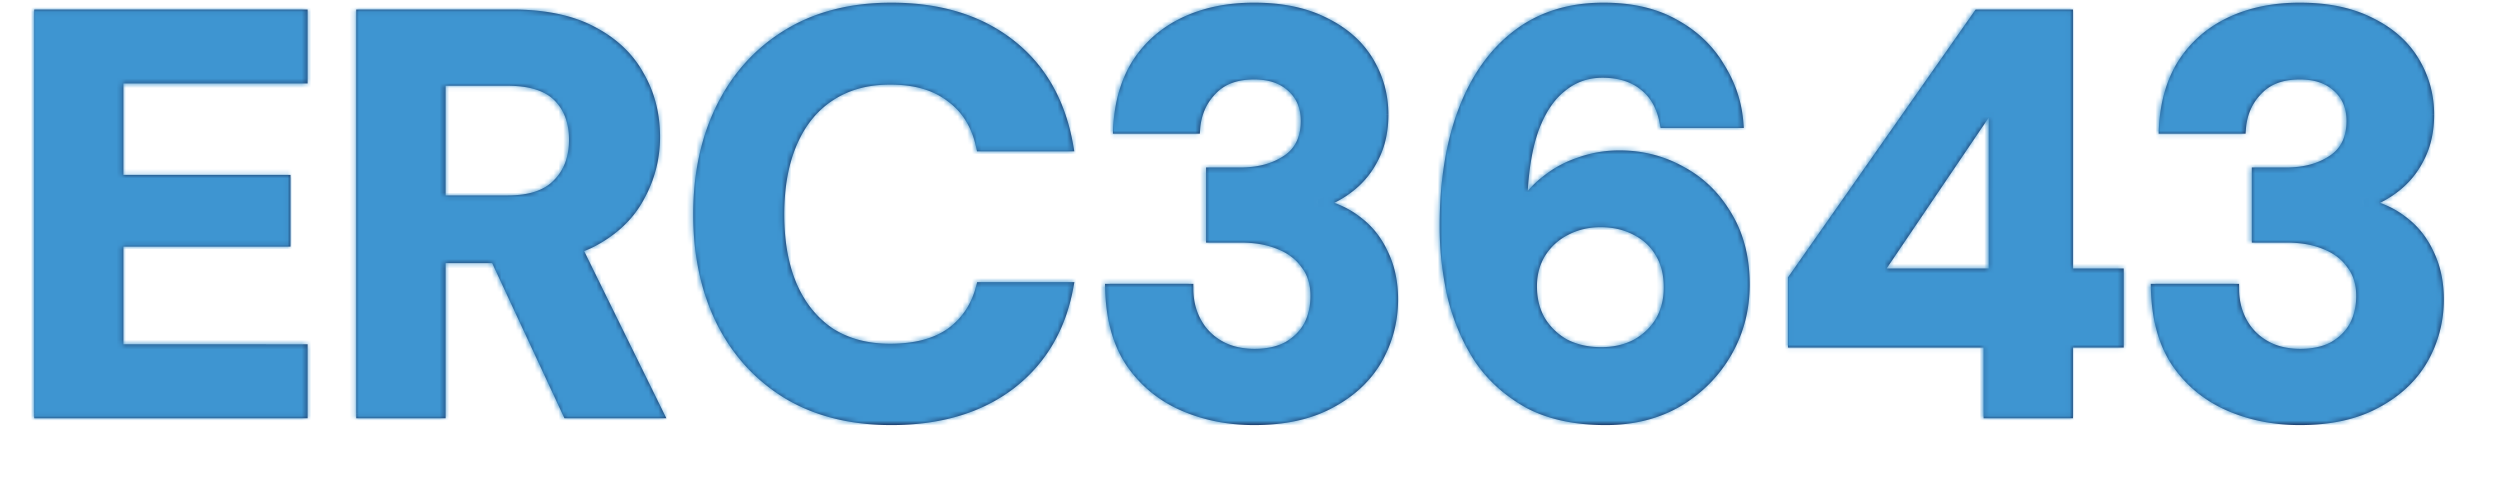 <?xml version="1.0" encoding="UTF-8"?>
<svg xmlns="http://www.w3.org/2000/svg" width="526" height="103" fill="none">
  <mask id="a" width="508" height="90" x="7" y="0" fill="#000" maskUnits="userSpaceOnUse">
    <path fill="#fff" d="M7 0h508v90H7z"></path>
    <path d="M8.16 87V3h55.56v13.56H24.96V37.8h35.16v13.08H24.96v22.56h38.76V87zm67.795 0V3h31.8q10.2 0 16.8 3.48 6.72 3.48 9.96 9.36 3.36 5.76 3.36 12.96 0 6.72-3.24 12.6-3.12 5.88-9.84 9.48-6.72 3.48-17.16 3.48h-14.88V87zm43.44 0-17.16-36.84h18.24L138.595 87zm-26.64-44.88h14.04q7.08 0 10.44-3.48 3.48-3.48 3.48-9.24 0-5.64-3.36-9t-10.68-3.36h-13.92zm94.775 46.32q-12.6 0-21.72-5.4-9.12-5.52-14.04-15.24-4.92-9.84-4.92-22.68t4.92-22.68 14.04-15.36 21.72-5.52q15.24 0 25.08 7.68t12.24 21.6h-18.48q-1.44-6.72-6.36-10.32-4.8-3.72-12.72-3.72-7.32 0-12.6 3.48-5.16 3.36-7.92 9.72t-2.76 15.12 2.76 15.12q2.76 6.24 7.92 9.72 5.28 3.36 12.6 3.36 7.92 0 12.72-3.36 4.8-3.48 6.36-9.6h18.48q-2.4 13.08-12.24 20.64-9.84 7.44-25.08 7.44m76.348 0q-8.16 0-15-3t-11.04-9.12q-4.08-6.12-4.32-15.6h16.56q0 3.84 1.68 6.96t4.8 4.92 7.44 1.8q4.08 0 6.96-1.56 2.88-1.68 4.32-4.32 1.44-2.76 1.44-6.24 0-3.96-2.04-6.6-1.92-2.76-5.52-4.2-3.48-1.44-8.16-1.44h-6.24v-13.8h6.24q5.76 0 9.72-2.64t3.96-8.16q0-4.44-3-7.08-2.88-2.64-7.8-2.64-5.76 0-8.88 3.36-3.12 3.24-3.48 8.04h-16.32q.36-8.04 3.96-13.8 3.72-5.76 10.08-8.76t14.64-3q8.76 0 14.88 3.12 6.12 3 9.24 8.16t3.12 11.28q0 5.04-1.92 8.88-1.8 3.72-4.92 6.24t-6.72 3.6q4.68.96 8.16 3.72 3.48 2.64 5.4 6.84 2.04 4.2 2.04 9.6 0 6.84-3.36 12.72-3.36 5.76-9.96 9.24-6.48 3.48-15.96 3.48m73.982 0q-9.6 0-16.2-3.48-6.48-3.6-10.44-9.36-3.84-5.88-5.64-13.08a66.3 66.3 0 0 1-1.68-14.88q0-14.16 3.96-24.48t11.4-15.96 18.12-5.64q8.88 0 15 3.48 6.12 3.36 9.48 9 3.48 5.52 3.96 11.88h-15.6q-.96-5.16-4.32-7.8-3.36-2.76-8.76-2.76-4.92 0-8.64 3.12-3.72 3-5.88 9.12-2.04 6-2.28 15.12v.84q1.8-3.24 4.92-5.64 3.12-2.52 7.08-3.84a25 25 0 0 1 8.4-1.44q7.08 0 13.08 3.36 6 3.24 9.6 9.36 3.72 6.12 3.72 14.52 0 7.8-3.72 14.28T353.1 84.6q-6.6 3.84-15.24 3.84m-.96-14.4q4.08 0 7.32-1.68 3.24-1.8 5.04-4.8 1.8-3.12 1.8-7.08 0-4.2-1.8-7.2-1.8-3.12-5.16-4.8-3.24-1.68-7.32-1.68t-7.44 1.8a12.96 12.96 0 0 0-5.16 4.8q-1.8 3-1.8 6.84 0 4.08 1.8 7.2 1.92 3.12 5.16 4.92 3.36 1.68 7.56 1.68M418.352 87V72.12h-41.16V58.68l39-55.68h18.96v54.48h10.68v14.64h-10.68V87zm-23.28-29.52h24.36v-36zm88.833 30.96q-8.16 0-15-3t-11.04-9.12q-4.08-6.12-4.32-15.6h16.56q0 3.84 1.68 6.96t4.8 4.92 7.44 1.8q4.08 0 6.96-1.56 2.88-1.68 4.32-4.32 1.44-2.76 1.44-6.24 0-3.96-2.04-6.6-1.92-2.76-5.52-4.2-3.48-1.44-8.16-1.44h-6.24v-13.8h6.24q5.76 0 9.72-2.64t3.96-8.16q0-4.44-3-7.08-2.88-2.64-7.8-2.64-5.76 0-8.88 3.36-3.12 3.24-3.48 8.04h-16.32q.36-8.04 3.96-13.8 3.72-5.76 10.08-8.76t14.64-3q8.76 0 14.88 3.12 6.12 3 9.24 8.16t3.12 11.28q0 5.04-1.92 8.88-1.8 3.72-4.92 6.24t-6.72 3.6q4.68.96 8.16 3.72 3.48 2.64 5.4 6.84 2.04 4.2 2.04 9.6 0 6.84-3.36 12.72-3.36 5.76-9.96 9.24-6.48 3.48-15.96 3.48"></path>
  </mask>
  <path fill="#1B3764" d="M8.16 87h-1v1h1zm0-84V2h-1v1zm55.56 0h1V2h-1zm0 13.56v1h1v-1zm-38.76 0v-1h-1v1zm0 21.24h-1v1h1zm35.16 0h1v-1h-1zm0 13.08v1h1v-1zm-35.16 0v-1h-1v1zm0 22.56h-1v1h1zm38.76 0h1v-1h-1zm0 13.56v1h1v-1zM8.16 87h1V3h-2v84zm0-84v1h55.56V2H8.16zm55.56 0h-1v13.56h2V3zm0 13.56v-1H24.96v2h38.76zm-38.76 0h-1V37.8h2V16.56zm0 21.24v1h35.16v-2H24.96zm35.16 0h-1v13.08h2V37.8zm0 13.08v-1H24.96v2h35.16zm-35.16 0h-1v22.56h2V50.88zm0 22.56v1h38.76v-2H24.96zm38.76 0h-1V87h2V73.44zm0 13.56v-1H8.16v2h55.56zm12.235 0h-1v1h1zm0-84V2h-1v1zm48.6 3.48-.466.885.006.003zm9.96 9.36-.876.483.006.01.007.01zm.12 25.56-.876-.483-.003.007-.004.007zm-9.84 9.48.46.888.013-.007zm-32.04 3.48v-1h-1v1zm0 32.64v1h1v-1zm26.64 0-.906.422.269.578h.637zm-17.16-36.84v-1h-1.569l.663 1.422zm18.24 0 .898-.441-.275-.559h-.623zM138.595 87v1h1.607l-.709-1.441zm-45.84-44.88h-1v1h1zm24.48-3.48-.707-.707-.006.006-.006.006zm-24.48-21.6v-1h-1v1zM75.955 87h1V3h-2v84zm0-84v1h31.8V2h-31.8zm31.8 0v1c6.695 0 12.121 1.143 16.334 3.365l.466-.885.467-.885C120.435 3.177 114.661 2 107.755 2zm16.8 3.48-.46.888c4.328 2.241 7.492 5.23 9.544 8.955l.876-.483.876-.483c-2.267-4.114-5.743-7.366-10.376-9.765zm9.96 9.36-.863.504c2.143 3.675 3.223 7.819 3.223 12.456h2c0-4.963-1.16-9.459-3.496-13.464zm3.36 12.96h-1c0 4.311-1.037 8.345-3.116 12.117l.876.483.876.483c2.242-4.068 3.364-8.434 3.364-13.083zm-3.24 12.6-.883-.469c-1.974 3.72-5.098 6.747-9.429 9.068l.472.881.473.881c4.628-2.48 8.065-5.772 10.251-9.892zm-9.84 9.48-.46-.888c-4.294 2.224-9.842 3.368-16.7 3.368v2c7.063 0 12.955-1.176 17.62-3.592zm-17.16 3.48v-1h-14.88v2h14.88zm-14.88 0h-1V87h2V54.36zm0 32.64v-1h-16.8v2h16.8zm26.64 0 .907-.422-17.16-36.84-.907.422-.906.422 17.16 36.84zm-17.16-36.84v1h18.24v-2h-18.24zm18.24 0-.897.441 18.12 36.84.897-.441.898-.441-18.12-36.84zM138.595 87v-1h-19.2v2h19.2zm-45.84-44.88v1h14.04v-2h-14.04zm14.04 0v1c4.865 0 8.659-1.195 11.16-3.785l-.72-.695-.719-.695c-1.979 2.05-5.146 3.175-9.721 3.175zm10.44-3.48.707.707c2.54-2.54 3.773-5.89 3.773-9.947h-2c0 3.624-1.086 6.432-3.187 8.533zm3.48-9.24h1c0-3.972-1.19-7.245-3.653-9.707l-.707.707-.707.707c2.018 2.018 3.067 4.745 3.067 8.293zm-3.36-9 .707-.707c-2.507-2.508-6.382-3.653-11.387-3.653v2c4.755 0 8.001 1.095 9.973 3.067zm-10.68-3.36v-1h-13.92v2h13.92zm-13.92 0h-1v25.08h2V17.04zm73.055 66-.518.855.009.005zM151.77 67.8l-.894.447.002.005zm0-45.36-.894-.447zm60.84-13.2-.615.788zm12.24 21.6v1h1.187l-.202-1.17zm-18.48 0-.978.21.17.79h.808zm-6.36-10.32-.613.79.011.009.011.008zm-25.32-.24.546.838.004-.003zM166.77 30l-.917-.398zm0 30.24-.917.398.002.007zm7.92 9.72-.559.83.011.006.011.008zm25.32 0 .573.82.007-.005.007-.005zm6.36-9.6v-1h-.777l-.192.753zm18.48 0 .984.18.216-1.18h-1.2zM212.61 81l.603.798.006-.005zm-25.08 7.44v-1c-8.255 0-15.312-1.768-21.211-5.26l-.509.86-.509.86c6.261 3.708 13.684 5.54 22.229 5.54zm-21.72-5.4.518-.856c-5.916-3.58-10.468-8.519-13.666-14.836l-.892.452-.892.452c3.362 6.643 8.17 11.864 14.414 15.644zM151.77 67.8l.894-.447c-3.199-6.4-4.814-13.802-4.814-22.233h-2c0 8.69 1.665 16.407 5.026 23.127zm-4.92-22.68h1c0-8.43 1.615-15.833 4.814-22.233l-.894-.447-.894-.447c-3.361 6.72-5.026 14.438-5.026 23.127zm4.92-22.68.894.447c3.199-6.397 7.751-11.372 13.664-14.951l-.518-.856-.518-.856c-6.247 3.781-11.055 9.046-14.416 15.769zm14.04-15.36.518.856c5.897-3.57 12.951-5.376 21.202-5.376v-2c-8.549 0-15.975 1.874-22.238 5.664zm21.72-5.52v1c9.988 0 18.117 2.514 24.465 7.468l.615-.788.615-.788C206.453 3.166 197.862.56 187.53.56zm25.08 7.68-.615.788c6.338 4.947 10.306 11.912 11.87 20.982l.985-.17.985-.17c-1.636-9.49-5.828-16.925-12.61-22.218zm12.24 21.6v-1h-18.48v2h18.48zm-18.48 0 .978-.21c-1.005-4.687-3.244-8.353-6.747-10.917l-.591.807-.591.807c3.057 2.236 5.058 5.45 5.973 9.722zm-6.36-10.32.613-.79c-3.423-2.653-7.899-3.93-13.333-3.93v2c5.126 0 9.13 1.203 12.107 3.51zm-12.72-3.72v-1c-5.044 0-9.442 1.201-13.15 3.645l.55.835.55.835c3.332-2.196 7.334-3.315 12.05-3.315zm-12.6 3.48-.546-.838c-3.624 2.36-6.383 5.763-8.291 10.16l.917.398.917.398c1.772-4.083 4.293-7.16 7.549-9.28zM166.77 30l-.917-.398c-1.907 4.394-2.843 9.576-2.843 15.518h2c0-5.738.904-10.636 2.677-14.722zm-2.76 15.12h-1c0 5.942.936 11.124 2.843 15.518l.917-.398.917-.398c-1.773-4.086-2.677-8.984-2.677-14.722zm2.76 15.12-.915.404c1.909 4.316 4.665 7.71 8.276 10.145l.559-.829.559-.83c-3.269-2.204-5.793-5.29-7.564-9.294zm7.92 9.72-.537.844c3.706 2.358 8.1 3.516 13.137 3.516v-2c-4.723 0-8.729-1.082-12.063-3.204zm12.6 3.36v1c5.414 0 9.875-1.148 13.293-3.54l-.573-.82-.573-.82c-2.982 2.088-7.001 3.18-12.147 3.18zm12.72-3.36.587.81c3.402-2.467 5.648-5.873 6.742-10.163l-.969-.247-.969-.247c-.986 3.87-2.98 6.864-5.978 9.037zm6.36-9.6v1h18.48v-2h-18.48zm18.48 0-.984-.18c-1.558 8.495-5.516 15.15-11.865 20.027l.609.793.609.793c6.771-5.202 10.973-12.308 12.615-21.253zM212.61 81l-.603-.798c-6.349 4.8-14.482 7.238-24.477 7.238v2c10.325 0 18.912-2.523 25.683-7.642zm36.268 4.44.402-.916zm-11.04-9.12-.832.555.008.01zm-4.32-15.6v-1h-1.026l.026 1.025zm16.56 0h1v-1h-1zm1.68 6.96.881-.474zm4.8 4.92-.5.866zm14.4.24.476.88.014-.008.014-.008zm4.32-4.32.878.479.004-.008.005-.008zm-.6-12.84-.821.571.015.02.015.02zm-5.52-4.2-.382.924.011.004zm-14.4-1.44h-1v1h1zm0-13.8v-1h-1v1zm15.96-2.64-.555-.832zm.96-15.24-.676.737.008.007.007.007zm-16.68.72.72.694.007-.007.006-.007zm-3.48 8.04v1h.928l.069-.925zm-16.32 0-.999-.045-.047 1.045h1.046zm3.96-13.8-.84-.543-.004.007-.004.006zm39.6-8.64-.454.89.007.004.007.004zm9.24 8.16.856-.517zm1.2 20.16-.894-.447-.006.011zm-4.92 6.24-.628-.778zm-6.72 3.6-.287-.958.086 1.938zm8.16 3.72-.621.783.008.007.009.007zm5.4 6.84-.909.416.005.01.005.01zm-1.32 22.32.864.504.004-.008zm-9.96 9.24-.466-.885-.007.004zm-15.96 3.48v-1c-5.315 0-10.176-.976-14.598-2.916l-.402.916-.402.916c4.698 2.06 9.837 3.084 15.402 3.084zm-15-3 .402-.916c-4.391-1.925-7.924-4.845-10.617-8.77l-.825.566-.824.566c2.906 4.235 6.733 7.395 11.462 9.47zm-11.04-9.12.832-.555c-2.589-3.883-3.996-8.885-4.152-15.07l-1 .025-1 .025c.164 6.455 1.637 11.853 4.488 16.13zm-4.32-15.6v1h16.56v-2h-16.56zm16.56 0h-1c0 2.711.595 5.196 1.8 7.434l.88-.474.881-.474c-1.035-1.922-1.561-4.077-1.561-6.486zm1.68 6.96-.88.474c1.209 2.246 2.942 4.021 5.18 5.312l.5-.866.5-.866c-1.922-1.109-3.389-2.614-4.419-4.528zm4.8 4.92-.5.866c2.26 1.304 4.92 1.934 7.94 1.934v-2c-2.739 0-5.04-.57-6.94-1.666zm7.44 1.8v1c2.846 0 5.338-.544 7.436-1.68l-.476-.88-.476-.88c-1.742.944-3.89 1.44-6.484 1.44zm6.96-1.56.504.864c2.06-1.202 3.637-2.768 4.694-4.705l-.878-.479-.878-.479c-.863 1.583-2.166 2.897-3.946 3.935zm4.32-4.32.887.463c1.043-2 1.553-4.241 1.553-6.703h-2c0 2.178-.449 4.096-1.326 5.777zm1.44-6.24h1c0-2.818-.729-5.245-2.249-7.211l-.791.611-.791.611c1.2 1.554 1.831 3.528 1.831 5.989zm-2.04-6.6.821-.571c-1.408-2.024-3.416-3.536-5.969-4.558l-.372.929-.371.928c2.247.9 3.918 2.187 5.07 3.843zm-5.52-4.2.382-.924c-2.466-1.02-5.321-1.516-8.542-1.516v2c3.02 0 5.605.465 7.778 1.364zm-8.16-1.44v-1h-6.24v2h6.24zm-6.24 0h1v-13.8h-2v13.8zm0-13.8v1h6.24v-2h-6.24zm6.24 0v1c3.996 0 7.439-.917 10.275-2.808l-.555-.832-.555-.832c-2.444 1.63-5.48 2.472-9.165 2.472zm9.72-2.64.555.832c2.966-1.977 4.405-5.04 4.405-8.992h-2c0 3.408-1.201 5.785-3.515 7.328zm3.96-8.16h1c0-3.212-1.098-5.859-3.339-7.83l-.661.75-.661.75c1.759 1.549 2.661 3.622 2.661 6.33zm-3-7.08.676-.737c-2.149-1.97-5.013-2.903-8.476-2.903v2c3.097 0 5.433.827 7.124 2.377zm-7.8-2.64v-1c-4.042 0-7.297 1.186-9.613 3.68l.733.68.733.68c1.845-1.986 4.509-3.04 8.147-3.04zm-8.88 3.36-.72-.694c-2.254 2.34-3.501 5.245-3.757 8.66l.997.074.997.075c.224-2.986 1.297-5.441 3.203-7.421zm-3.48 8.04v-1h-16.32v2h16.32zm-16.32 0 .999.045c.234-5.22 1.516-9.646 3.809-13.315l-.848-.53-.848-.53c-2.507 4.01-3.865 8.785-4.111 14.285zm3.96-13.8.84.543c2.376-3.68 5.591-6.476 9.667-8.399l-.427-.904-.426-.904c-4.405 2.077-7.91 5.12-10.494 9.122zm10.08-8.76.427.904c4.085-1.926 8.815-2.904 14.213-2.904v-2c-5.641 0-10.671 1.022-15.066 3.096zm14.64-3v1c5.724 0 10.52 1.02 14.426 3.01l.454-.89.454-.89c-4.254-2.17-9.378-3.23-15.334-3.23zm14.88 3.12-.44.898c3.931 1.927 6.856 4.524 8.824 7.78l.856-.518.856-.517c-2.192-3.625-5.427-6.468-9.656-8.54zm9.24 8.16-.856.517c1.985 3.282 2.976 6.863 2.976 10.763h2c0-4.26-1.088-8.199-3.264-11.797zm3.12 11.28h-1c0 3.232-.615 6.034-1.814 8.433l.894.447.895.447c1.36-2.72 2.025-5.839 2.025-9.327zm-1.92 8.88-.9-.436c-1.138 2.352-2.686 4.314-4.648 5.898l.628.778.628.778c2.199-1.776 3.93-3.974 5.192-6.582zm-4.92 6.24-.628-.778c-1.986 1.604-4.112 2.74-6.379 3.42l.287.958.287.958c2.533-.76 4.887-2.024 7.061-3.78zm-6.72 3.6-.201.98c2.978.61 5.552 1.788 7.74 3.523l.621-.783.622-.784c-2.452-1.944-5.319-3.247-8.581-3.916zm8.16 3.72-.604.797c2.181 1.654 3.879 3.8 5.095 6.459l.909-.416.91-.416c-1.345-2.941-3.246-5.355-5.705-7.22zm5.4 6.84-.899.437c1.284 2.644 1.939 5.69 1.939 9.163h2c0-3.728-.705-7.081-2.14-10.037zm2.04 9.6h-1c0 4.388-1.075 8.457-3.228 12.224l.868.496.868.496c2.328-4.072 3.492-8.484 3.492-13.216zm-3.36 12.72-.864-.504c-2.135 3.66-5.307 6.616-9.562 8.86l.466.884.467.885c4.545-2.397 8.012-5.6 10.357-9.621zm-9.96 9.24-.473-.881c-4.139 2.223-9.286 3.361-15.487 3.361v2c6.439 0 11.932-1.181 16.433-3.599zm41.822 0-.486.874.01.005.01.006zm-10.44-9.36-.837.547.006.01.007.01zm-5.64-13.08-.975.224.003.01.002.009zm2.28-39.36.934.358zm11.4-15.96-.604-.797zm33.12-2.16-.494.87.006.003.007.004zm9.48 9-.859.512.006.01.007.011zm3.96 11.88v1h1.078l-.081-1.075zm-15.6 0-.983.183.152.817h.831zm-4.32-7.8-.635.773.009.007.008.006zm-17.4.36.628.778.007-.006.008-.006zm-5.88 9.12-.943-.333-.004.011zm-2.28 15.12-1-.026v.026zm0 .84h-1v3.86l1.874-3.374zm4.92-5.64.61.793.009-.008.009-.007zm7.08-3.84.316.949.009-.003.008-.003zM353.82 36l-.489.873.007.003.007.004zm9.6 9.36-.862.507.004.006.003.006zm0 28.8-.867-.498zM353.1 84.6l.503.864.012-.007zm-8.88-12.24.46.888.013-.007.013-.007zm5.04-4.8.857.514.005-.007.004-.007zm0-14.28-.866.5.004.007.004.008zm-5.16-4.8-.46.888.006.003.007.003zm-14.76.12.46.888.012-.007zm-5.16 4.8-.852-.524-.005.01zm0 14.04-.866.5.007.012.007.012zm5.16 4.92-.486.874.019.01.02.01zm8.52 16.08v-1c-6.283 0-11.513-1.139-15.734-3.365l-.466.885-.466.885c4.579 2.414 10.149 3.595 16.666 3.595zm-16.2-3.48.486-.874c-4.194-2.33-7.555-5.347-10.102-9.052l-.824.566-.824.567c2.733 3.974 6.332 7.197 10.778 9.667zm-10.44-9.36.837-.547q-3.744-5.73-5.507-12.775l-.97.242-.97.242q1.837 7.356 5.773 13.385zm-5.64-13.08.975-.224A65.3 65.3 0 0 1 304.9 47.64h-2q0 7.673 1.705 15.104zm-1.68-14.88h1c0-9.35 1.308-17.383 3.894-24.122l-.934-.358-.934-.358c-2.694 7.021-4.026 15.308-4.026 24.838zm3.96-24.48.934.358c2.585-6.738 6.284-11.893 11.07-15.521l-.604-.797-.604-.797c-5.134 3.892-9.035 9.377-11.73 16.399zm11.4-15.96.604.797c4.762-3.61 10.581-5.437 17.516-5.437v-2c-7.305 0-13.566 1.933-18.724 5.843zm18.12-5.64v1c5.791 0 10.611 1.135 14.506 3.35l.494-.87.494-.87C348.609 1.746 343.429.56 337.38.56zm15 3.48-.481.877c3.934 2.16 6.959 5.038 9.102 8.635l.859-.512.859-.512c-2.337-3.923-5.632-7.044-9.858-9.365zm9.48 9-.846.533c2.235 3.546 3.501 7.349 3.809 11.422l.997-.075.997-.075c-.332-4.407-1.706-8.524-4.111-12.338zm3.96 11.88v-1h-15.6v2h15.6zm-15.6 0 .983-.183c-.674-3.622-2.213-6.461-4.685-8.403l-.618.786-.618.786c2.008 1.578 3.349 3.939 3.955 7.197zm-4.32-7.8.635-.773c-2.459-2.02-5.621-2.987-9.395-2.987v2c3.426 0 6.104.873 8.125 2.533zm-8.76-2.76v-1c-3.512 0-6.62 1.12-9.283 3.354l.643.766.643.766c2.297-1.927 4.949-2.886 7.997-2.886zm-8.64 3.12-.628-.778c-2.667 2.15-4.715 5.37-6.195 9.565l.943.333.943.333c1.4-3.966 3.272-6.826 5.565-8.675zm-5.88 9.12-.947-.322c-1.403 4.127-2.171 9.275-2.333 15.416l1 .026 1 .026c.158-6.02.91-10.951 2.227-14.824zm-2.28 15.12h-1v.48h2v-.48zm0 .48h-1v.36h2v-.36zm0 .36.874.486c1.13-2.034 2.677-3.811 4.656-5.333l-.61-.793-.61-.793c-2.181 1.678-3.914 3.66-5.184 5.947zm4.92-5.64.628.778c1.984-1.602 4.237-2.826 6.768-3.67l-.316-.948-.316-.949c-2.749.917-5.216 2.253-7.392 4.011zm7.08-3.84.333.943a24 24 0 0 1 8.067-1.383v-2q-4.492 0-8.733 1.497zm8.4-1.44v1c4.554 0 8.745 1.079 12.591 3.233l.489-.873.489-.873c-4.154-2.326-8.683-3.487-13.569-3.487zM353.82 36l-.475.88c3.833 2.07 6.902 5.057 9.213 8.987l.862-.507.862-.507c-2.489-4.23-5.82-7.483-9.987-9.733zm9.6 9.36-.855.52c2.37 3.898 3.575 8.551 3.575 14h2c0-5.751-1.275-10.778-3.865-15.04zm3.72 14.52h-1c0 5.033-1.198 9.62-3.587 13.782l.867.498.867.498c2.571-4.478 3.853-9.411 3.853-14.778zm-3.72 14.28-.867-.498c-2.393 4.167-5.709 7.526-9.967 10.08l.514.858.515.858c4.541-2.726 8.105-6.328 10.672-10.8zM353.1 84.6l-.503-.864c-4.228 2.46-9.13 3.704-14.737 3.704v2c5.913 0 11.171-1.316 15.743-3.976zm-16.2-10.56v1c2.861 0 5.462-.59 7.78-1.792l-.46-.888-.46-.888c-2.002 1.038-4.281 1.568-6.86 1.568zm7.32-1.68.486.874c2.304-1.28 4.116-3 5.411-5.16l-.857-.514-.858-.514c-1.104 1.84-2.652 3.32-4.668 4.44zm5.04-4.8.866.5c1.296-2.247 1.934-4.782 1.934-7.58h-2c0 2.483-.562 4.667-1.666 6.58zm1.8-7.08h1c0-2.945-.632-5.53-1.943-7.714l-.857.514-.858.514c1.09 1.817 1.658 4.03 1.658 6.686zm-1.8-7.2.866-.5c-1.302-2.257-3.171-3.99-5.579-5.194l-.447.894-.447.894c2.072 1.037 3.643 2.503 4.741 4.406zm-5.16-4.8.46-.888c-2.318-1.202-4.919-1.792-7.78-1.792v2c2.579 0 4.858.53 6.86 1.568zm-7.32-1.68v-1c-2.873 0-5.517.635-7.912 1.919l.472.881.472.881c2.085-1.116 4.401-1.681 6.968-1.681zm-7.44 1.8-.46-.888a13.96 13.96 0 0 0-5.552 5.164l.852.524.852.524a11.96 11.96 0 0 1 4.768-4.436zm-5.16 4.8-.857-.514c-1.303 2.17-1.943 4.631-1.943 7.354h2c0-2.397.56-4.496 1.657-6.326zm-1.8 6.84h-1c0 2.872.635 5.449 1.934 7.7l.866-.5.866-.5c-1.101-1.909-1.666-4.132-1.666-6.7zm1.8 7.2-.852.524c1.371 2.228 3.218 3.988 5.526 5.27l.486-.874.486-.874c-2.012-1.118-3.605-2.638-4.794-4.57zm5.16 4.92-.447.894c2.394 1.198 5.07 1.786 8.007 1.786v-2c-2.663 0-5.027-.532-7.113-1.574zM418.352 87h-1v1h1zm0-14.88h1v-1h-1zm-41.16 0h-1v1h1zm0-13.44-.819-.574-.181.259v.315zm39-55.68V2h-.521l-.298.426zm18.96 0h1V2h-1zm0 54.48h-1v1h1zm10.68 0h1v-1h-1zm0 14.64v1h1v-1zm-10.68 0v-1h-1v1zm0 14.88v1h1v-1zm-40.08-29.52-.828-.56-1.056 1.56h1.884zm24.36 0v1h1v-1zm0-36h1v-3.262l-1.828 2.702zM418.352 87h1V72.12h-2V87zm0-14.88v-1h-41.16v2h41.16zm-41.16 0h1V58.68h-2v13.44zm0-13.44.819.574 39-55.68-.819-.574-.819-.574-39 55.68zm39-55.68v1h18.96V2h-18.96zm18.96 0h-1v54.48h2V3zm0 54.48v1h10.68v-2h-10.68zm10.68 0h-1v14.64h2V57.48zm0 14.64v-1h-10.68v2h10.68zm-10.68 0h-1V87h2V72.12zm0 14.88v-1h-16.8v2h16.8zm-40.08-29.52v1h24.36v-2h-24.36zm24.36 0h1v-36h-2v36zm0-36-.828-.56-24.36 36 .828.56.828.56 24.36-36zm49.473 63.96.401-.916zm-11.04-9.12-.832.555.007.01zm-4.32-15.6v-1h-1.026l.026 1.025zm16.56 0h1v-1h-1zm1.68 6.96.88-.474zm4.8 4.92-.5.866zm14.4.24.476.88.014-.008.014-.008zm4.32-4.32.878.479.004-.008.004-.008zm-.6-12.84-.821.571.014.02.015.02zm-5.52-4.2-.383.924.011.004zm-14.4-1.44h-1v1h1zm0-13.8v-1h-1v1zm15.96-2.64-.555-.832zm.96-15.24-.676.737.007.007.008.007zm-16.68.72.72.694.006-.007.006-.007zm-3.48 8.04v1h.928l.069-.925zm-16.32 0-.999-.045-.047 1.045h1.046zm3.96-13.8-.84-.543-.004.007-.004.006zm39.6-8.64-.454.89.006.004.008.004zm9.24 8.16.855-.517zm1.2 20.16-.895-.447-.005.011zm-4.92 6.24-.629-.778zm-6.72 3.6-.288-.958.087 1.938zm8.16 3.72-.622.783.009.007.008.007zm5.4 6.84-.91.416.005.01.005.01zm-1.32 22.32.864.504.004-.008zm-9.96 9.24-.467-.885-.006.004zm-15.96 3.48v-1c-5.315 0-10.177-.976-14.599-2.916l-.401.916-.402.916c4.698 2.06 9.836 3.084 15.402 3.084zm-15-3 .401-.916c-4.39-1.925-7.923-4.845-10.617-8.77l-.824.566-.825.566c2.906 4.235 6.733 7.395 11.463 9.47zm-11.04-9.12.832-.555c-2.589-3.883-3.996-8.885-4.153-15.07l-.999.025-1 .025c.163 6.455 1.637 11.853 4.488 16.13zm-4.32-15.6v1h16.56v-2h-16.56zm16.56 0h-1c0 2.711.594 5.196 1.799 7.434l.881-.474.88-.474c-1.035-1.922-1.56-4.077-1.56-6.486zm1.68 6.96-.881.474c1.21 2.246 2.943 4.021 5.181 5.312l.5-.866.499-.866c-1.922-1.109-3.388-2.614-4.419-4.528zm4.8 4.92-.5.866c2.26 1.304 4.919 1.934 7.94 1.934v-2c-2.74 0-5.04-.57-6.941-1.666zm7.44 1.8v1c2.846 0 5.338-.544 7.436-1.68l-.476-.88-.477-.88c-1.742.944-3.889 1.44-6.483 1.44zm6.96-1.56.504.864c2.059-1.202 3.637-2.768 4.694-4.705l-.878-.479-.878-.479c-.864 1.583-2.166 2.897-3.946 3.935zm4.32-4.32.886.463c1.043-2 1.554-4.241 1.554-6.703h-2c0 2.178-.45 4.096-1.327 5.777zm1.44-6.24h1c0-2.818-.73-5.245-2.249-7.211l-.791.611-.792.611c1.201 1.554 1.832 3.528 1.832 5.989zm-2.04-6.6.821-.571c-1.408-2.024-3.417-3.536-5.97-4.558l-.371.929-.372.928c2.247.9 3.919 2.187 5.071 3.843zm-5.52-4.2.382-.924c-2.467-1.02-5.322-1.516-8.542-1.516v2c3.019 0 5.604.465 7.777 1.364zm-8.16-1.44v-1h-6.24v2h6.24zm-6.24 0h1v-13.8h-2v13.8zm0-13.8v1h6.24v-2h-6.24zm6.24 0v1c3.995 0 7.438-.917 10.274-2.808l-.554-.832-.555-.832c-2.444 1.63-5.481 2.472-9.165 2.472zm9.72-2.64.554.832c2.967-1.977 4.406-5.04 4.406-8.992h-2c0 3.408-1.201 5.785-3.515 7.328zm3.96-8.16h1c0-3.212-1.099-5.859-3.34-7.83l-.66.75-.661.75c1.759 1.549 2.661 3.622 2.661 6.33zm-3-7.08.675-.737c-2.148-1.97-5.013-2.903-8.475-2.903v2c3.097 0 5.433.827 7.124 2.377zm-7.8-2.64v-1c-4.042 0-7.298 1.186-9.613 3.68l.733.68.732.68c1.845-1.986 4.51-3.04 8.148-3.04zm-8.88 3.36-.721-.694c-2.253 2.34-3.5 5.245-3.757 8.66l.998.074.997.075c.224-2.986 1.296-5.441 3.203-7.421zm-3.48 8.04v-1h-16.32v2h16.32zm-16.32 0 .999.045c.233-5.22 1.516-9.646 3.809-13.315l-.848-.53-.848-.53c-2.507 4.01-3.865 8.785-4.111 14.285zm3.96-13.8.84.543c2.376-3.68 5.591-6.476 9.666-8.399l-.426-.904-.427-.904c-4.404 2.077-7.909 5.12-10.493 9.122zm10.08-8.76.426.904c4.085-1.926 8.815-2.904 14.214-2.904v-2c-5.642 0-10.672 1.022-15.067 3.096zm14.64-3v1c5.724 0 10.519 1.02 14.426 3.01l.454-.89.454-.89C494.985 1.62 489.86.56 483.905.56zm14.88 3.12-.44.898c3.931 1.927 6.856 4.524 8.824 7.78l.856-.518.855-.517c-2.191-3.625-5.426-6.468-9.655-8.54zm9.24 8.16-.856.517c1.984 3.282 2.976 6.863 2.976 10.763h2c0-4.26-1.089-8.199-3.265-11.797zm3.12 11.28h-1c0 3.232-.615 6.034-1.815 8.433l.895.447.894.447c1.361-2.72 2.026-5.839 2.026-9.327zm-1.92 8.88-.9-.436c-1.138 2.352-2.687 4.314-4.649 5.898l.629.778.628.778c2.198-1.776 3.93-3.974 5.192-6.582zm-4.92 6.24-.629-.778c-1.986 1.604-4.111 2.74-6.379 3.42l.288.958.287.958c2.532-.76 4.887-2.024 7.061-3.78zm-6.72 3.6-.201.98c2.978.61 5.551 1.788 7.739 3.523l.622-.783.621-.784c-2.452-1.944-5.319-3.247-8.58-3.916zm8.16 3.72-.605.797c2.181 1.654 3.88 3.8 5.095 6.459l.91-.416.909-.416c-1.344-2.941-3.246-5.355-5.705-7.22zm5.4 6.84-.9.437c1.284 2.644 1.94 5.69 1.94 9.163h2c0-3.728-.705-7.081-2.141-10.037zm2.04 9.6h-1c0 4.388-1.076 8.457-3.229 12.224l.869.496.868.496c2.327-4.072 3.492-8.484 3.492-13.216zm-3.36 12.72-.864-.504c-2.135 3.66-5.308 6.616-9.563 8.86l.467.884.466.885c4.545-2.397 8.012-5.6 10.357-9.621zm-9.96 9.24-.473-.881c-4.139 2.223-9.286 3.361-15.487 3.361v2c6.438 0 11.931-1.181 16.433-3.599z" mask="url(#a)"></path>
  <mask id="c" width="507" height="90" x="7" y="0" maskUnits="userSpaceOnUse" style="mask-type:alpha">
    <mask id="b" width="507" height="89" x="7" y=".607" fill="#000" maskUnits="userSpaceOnUse">
      <path fill="#fff" d="M7 .607h507v89H7z"></path>
      <path d="M8 86.955V3.045h55.557v13.546H24.8v21.217h35.159v13.066H24.799v22.535h38.758v13.546zm67.792 0V3.045h31.798q10.2 0 16.8 3.477 6.719 3.476 9.959 9.35 3.36 5.752 3.36 12.946 0 6.712-3.24 12.586-3.12 5.874-9.839 9.47-6.72 3.476-17.16 3.476H92.591v32.605zm43.438 0-17.159-36.8h18.239l18.119 36.8zM92.591 42.123h14.039q7.08 0 10.44-3.476 3.48-3.477 3.48-9.23 0-5.634-3.36-8.99-3.36-3.357-10.68-3.357H92.591zm94.77 46.27q-12.599 0-21.719-5.394-9.119-5.513-14.039-15.224-4.92-9.828-4.92-22.655 0-12.826 4.92-22.656t14.039-15.343q9.12-5.514 21.719-5.514 15.24 0 25.079 7.672t12.239 21.576H206.2q-1.44-6.713-6.359-10.308-4.8-3.717-12.72-3.716-7.32 0-12.599 3.476-5.16 3.356-7.92 9.71-2.76 6.353-2.76 15.103t2.76 15.104q2.76 6.233 7.92 9.71 5.28 3.356 12.599 3.356 7.92 0 12.72-3.357 4.799-3.476 6.359-9.59h18.479q-2.4 13.067-12.239 20.618-9.84 7.432-25.079 7.432m76.345 0q-8.16 0-15-2.996t-11.039-9.11q-4.08-6.113-4.32-15.584h16.559q0 3.836 1.68 6.953 1.68 3.116 4.8 4.914t7.44 1.798q4.079 0 6.959-1.558 2.88-1.678 4.32-4.315 1.44-2.757 1.44-6.234 0-3.955-2.04-6.592-1.92-2.757-5.52-4.196-3.48-1.438-8.159-1.438h-6.24V36.25h6.24q5.76 0 9.719-2.638 3.96-2.637 3.96-8.15 0-4.437-3-7.073-2.88-2.637-7.799-2.637-5.76 0-8.88 3.356-3.12 3.237-3.48 8.031h-16.319q.36-8.031 3.96-13.785 3.72-5.753 10.079-8.75 6.36-2.997 14.64-2.997 8.759 0 14.879 3.117 6.12 2.996 9.239 8.15 3.12 5.155 3.12 11.269 0 5.034-1.92 8.87-1.8 3.716-4.919 6.233-3.12 2.517-6.72 3.596 4.68.96 8.16 3.716 3.479 2.637 5.399 6.833 2.04 4.196 2.04 9.59 0 6.832-3.36 12.706-3.36 5.754-9.959 9.23-6.48 3.476-15.959 3.476m73.978 0q-9.6 0-16.199-3.476-6.48-3.596-10.44-9.35-3.84-5.874-5.64-13.066a66.2 66.2 0 0 1-1.679-14.864q0-14.144 3.959-24.453 3.96-10.31 11.4-15.943 7.44-5.634 18.119-5.634 8.88 0 14.999 3.476 6.12 3.357 9.48 8.99 3.48 5.515 3.959 11.868h-15.599q-.96-5.155-4.32-7.792-3.359-2.757-8.759-2.757-4.92 0-8.64 3.117-3.72 2.996-5.879 9.11-2.04 5.994-2.28 15.103v.84q1.8-3.237 4.919-5.634 3.12-2.517 7.08-3.836a25.1 25.1 0 0 1 8.4-1.439q7.079 0 13.079 3.357 6 3.236 9.6 9.35 3.72 6.113 3.719 14.504 0 7.792-3.719 14.265-3.72 6.472-10.32 10.428-6.6 3.837-15.239 3.836m-.96-14.384q4.08 0 7.32-1.678 3.239-1.799 5.039-4.795 1.8-3.117 1.8-7.073 0-4.195-1.8-7.192-1.8-3.117-5.159-4.795-3.24-1.678-7.32-1.678t-7.44 1.798a12.94 12.94 0 0 0-5.159 4.795q-1.8 2.996-1.8 6.833 0 4.075 1.8 7.192 1.919 3.117 5.159 4.915 3.36 1.677 7.56 1.678m81.448 12.946V72.09h-41.158V58.665l38.998-55.62h18.959v54.422h10.679V72.09h-10.679v14.864zm-23.279-29.488h24.359V21.505zm88.828 30.926q-8.159 0-14.999-2.996t-11.039-9.11q-4.08-6.113-4.32-15.584h16.559q0 3.836 1.68 6.953 1.68 3.116 4.8 4.914t7.439 1.798q4.08 0 6.96-1.558 2.88-1.678 4.32-4.315 1.44-2.757 1.44-6.234 0-3.955-2.04-6.592-1.92-2.757-5.52-4.196-3.48-1.438-8.159-1.438h-6.24V36.25h6.24q5.759 0 9.719-2.638t3.96-8.15q0-4.437-3-7.073-2.88-2.637-7.8-2.637-5.759 0-8.879 3.356-3.12 3.237-3.48 8.031h-16.319q.36-8.031 3.96-13.785 3.72-5.753 10.079-8.75 6.36-2.997 14.639-2.997 8.76 0 14.88 3.117 6.12 2.996 9.239 8.15 3.12 5.155 3.12 11.269 0 5.034-1.92 8.87-1.8 3.716-4.92 6.233t-6.719 3.596q4.68.96 8.159 3.716 3.48 2.637 5.4 6.833 2.04 4.196 2.04 9.59 0 6.832-3.36 12.706-3.36 5.754-9.959 9.23-6.48 3.476-15.96 3.476"></path>
    </mask>
    <path fill="#3E95D1" d="M8 86.955V3.045h55.557v13.546H24.8v21.217h35.159v13.066H24.799v22.535h38.758v13.546zm67.792 0V3.045h31.798q10.2 0 16.8 3.477 6.719 3.476 9.959 9.35 3.36 5.752 3.36 12.946 0 6.712-3.24 12.586-3.12 5.874-9.839 9.47-6.72 3.476-17.16 3.476H92.591v32.605zm43.438 0-17.159-36.8h18.239l18.119 36.8zM92.591 42.123h14.039q7.08 0 10.44-3.476 3.48-3.477 3.48-9.23 0-5.634-3.36-8.99-3.36-3.357-10.68-3.357H92.591zm94.77 46.27q-12.599 0-21.719-5.394-9.119-5.513-14.039-15.224-4.92-9.828-4.92-22.655 0-12.826 4.92-22.656t14.039-15.343q9.12-5.514 21.719-5.514 15.24 0 25.079 7.672t12.239 21.576H206.2q-1.44-6.713-6.359-10.308-4.8-3.717-12.72-3.716-7.32 0-12.599 3.476-5.16 3.356-7.92 9.71-2.76 6.353-2.76 15.103t2.76 15.104q2.76 6.233 7.92 9.71 5.28 3.356 12.599 3.356 7.92 0 12.72-3.357 4.799-3.476 6.359-9.59h18.479q-2.4 13.067-12.239 20.618-9.84 7.432-25.079 7.432m76.345 0q-8.16 0-15-2.996t-11.039-9.11q-4.08-6.113-4.32-15.584h16.559q0 3.836 1.68 6.953 1.68 3.116 4.8 4.914t7.44 1.798q4.079 0 6.959-1.558 2.88-1.678 4.32-4.315 1.44-2.757 1.44-6.234 0-3.955-2.04-6.592-1.92-2.757-5.52-4.196-3.48-1.438-8.159-1.438h-6.24V36.25h6.24q5.76 0 9.719-2.638 3.96-2.637 3.96-8.15 0-4.437-3-7.073-2.88-2.637-7.799-2.637-5.76 0-8.88 3.356-3.12 3.237-3.48 8.031h-16.319q.36-8.031 3.96-13.785 3.72-5.753 10.079-8.75 6.36-2.997 14.64-2.997 8.759 0 14.879 3.117 6.12 2.996 9.239 8.15 3.12 5.155 3.12 11.269 0 5.034-1.92 8.87-1.8 3.716-4.919 6.233-3.12 2.517-6.72 3.596 4.68.96 8.16 3.716 3.479 2.637 5.399 6.833 2.04 4.196 2.04 9.59 0 6.832-3.36 12.706-3.36 5.754-9.959 9.23-6.48 3.476-15.959 3.476m73.978 0q-9.6 0-16.199-3.476-6.48-3.596-10.44-9.35-3.84-5.874-5.64-13.066a66.2 66.2 0 0 1-1.679-14.864q0-14.144 3.959-24.453 3.96-10.31 11.4-15.943 7.44-5.634 18.119-5.634 8.88 0 14.999 3.476 6.12 3.357 9.48 8.99 3.48 5.515 3.959 11.868h-15.599q-.96-5.155-4.32-7.792-3.359-2.757-8.759-2.757-4.92 0-8.64 3.117-3.72 2.996-5.879 9.11-2.04 5.994-2.28 15.103v.84q1.8-3.237 4.919-5.634 3.12-2.517 7.08-3.836a25.1 25.1 0 0 1 8.4-1.439q7.079 0 13.079 3.357 6 3.236 9.6 9.35 3.72 6.113 3.719 14.504 0 7.792-3.719 14.265-3.72 6.472-10.32 10.428-6.6 3.837-15.239 3.836m-.96-14.384q4.08 0 7.32-1.678 3.239-1.799 5.039-4.795 1.8-3.117 1.8-7.073 0-4.195-1.8-7.192-1.8-3.117-5.159-4.795-3.24-1.678-7.32-1.678t-7.44 1.798a12.94 12.94 0 0 0-5.159 4.795q-1.8 2.996-1.8 6.833 0 4.075 1.8 7.192 1.919 3.117 5.159 4.915 3.36 1.677 7.56 1.678m81.448 12.946V72.09h-41.158V58.665l38.998-55.62h18.959v54.422h10.679V72.09h-10.679v14.864zm-23.279-29.488h24.359V21.505zm88.828 30.926q-8.159 0-14.999-2.996t-11.039-9.11q-4.08-6.113-4.32-15.584h16.559q0 3.836 1.68 6.953 1.68 3.116 4.8 4.914t7.439 1.798q4.08 0 6.96-1.558 2.88-1.678 4.32-4.315 1.44-2.757 1.44-6.234 0-3.955-2.04-6.592-1.92-2.757-5.52-4.196-3.48-1.438-8.159-1.438h-6.24V36.25h6.24q5.759 0 9.719-2.638t3.96-8.15q0-4.437-3-7.073-2.88-2.637-7.8-2.637-5.759 0-8.879 3.356-3.12 3.237-3.48 8.031h-16.319q.36-8.031 3.96-13.785 3.72-5.753 10.079-8.75 6.36-2.997 14.639-2.997 8.76 0 14.88 3.117 6.12 2.996 9.239 8.15 3.12 5.155 3.12 11.269 0 5.034-1.92 8.87-1.8 3.716-4.92 6.233t-6.719 3.596q4.68.96 8.159 3.716 3.48 2.637 5.4 6.833 2.04 4.196 2.04 9.59 0 6.832-3.36 12.706-3.36 5.754-9.959 9.23-6.48 3.476-15.96 3.476"></path>
    <path stroke="#3E95D1" stroke-width="2" d="M8 86.955V3.045h55.557v13.546H24.8v21.217h35.159v13.066H24.799v22.535h38.758v13.546zm67.792 0V3.045h31.798q10.2 0 16.8 3.477 6.719 3.476 9.959 9.35 3.36 5.752 3.36 12.946 0 6.712-3.24 12.586-3.12 5.874-9.839 9.47-6.72 3.476-17.16 3.476H92.591v32.605zm43.438 0-17.159-36.8h18.239l18.119 36.8zM92.591 42.123h14.039q7.08 0 10.44-3.476 3.48-3.477 3.48-9.23 0-5.634-3.36-8.99-3.36-3.357-10.68-3.357H92.591zm94.77 46.27q-12.599 0-21.719-5.394-9.119-5.513-14.039-15.224-4.92-9.828-4.92-22.655 0-12.826 4.92-22.656t14.039-15.343q9.12-5.514 21.719-5.514 15.24 0 25.079 7.672t12.239 21.576H206.2q-1.44-6.713-6.359-10.308-4.8-3.717-12.72-3.716-7.32 0-12.599 3.476-5.16 3.356-7.92 9.71-2.76 6.353-2.76 15.103t2.76 15.104q2.76 6.233 7.92 9.71 5.28 3.356 12.599 3.356 7.92 0 12.72-3.357 4.799-3.476 6.359-9.59h18.479q-2.4 13.067-12.239 20.618-9.84 7.432-25.079 7.432Zm76.345 0q-8.16 0-15-2.996t-11.039-9.11q-4.08-6.113-4.32-15.584h16.559q0 3.836 1.68 6.953 1.68 3.116 4.8 4.914t7.44 1.798q4.079 0 6.959-1.558 2.88-1.678 4.32-4.315 1.44-2.757 1.44-6.234 0-3.955-2.04-6.592-1.92-2.757-5.52-4.196-3.48-1.438-8.159-1.438h-6.24V36.25h6.24q5.76 0 9.719-2.638 3.96-2.637 3.96-8.15 0-4.437-3-7.073-2.88-2.637-7.799-2.637-5.76 0-8.88 3.356-3.12 3.237-3.48 8.031h-16.319q.36-8.031 3.96-13.785 3.72-5.753 10.079-8.75 6.36-2.997 14.64-2.997 8.759 0 14.879 3.117 6.12 2.996 9.239 8.15 3.12 5.155 3.12 11.269 0 5.034-1.92 8.87-1.8 3.716-4.919 6.233-3.12 2.517-6.72 3.596 4.68.96 8.16 3.716 3.479 2.637 5.399 6.833 2.04 4.196 2.04 9.59 0 6.832-3.36 12.706-3.36 5.754-9.959 9.23-6.48 3.476-15.959 3.476Zm73.978 0q-9.6 0-16.199-3.476-6.48-3.596-10.44-9.35-3.84-5.874-5.64-13.066a66.2 66.2 0 0 1-1.679-14.864q0-14.144 3.959-24.453 3.96-10.31 11.4-15.943 7.44-5.634 18.119-5.634 8.88 0 14.999 3.476 6.12 3.357 9.48 8.99 3.48 5.515 3.959 11.868h-15.599q-.96-5.155-4.32-7.792-3.359-2.757-8.759-2.757-4.92 0-8.64 3.117-3.72 2.996-5.879 9.11-2.04 5.994-2.28 15.103v.84q1.8-3.237 4.919-5.634 3.12-2.517 7.08-3.836a25.1 25.1 0 0 1 8.4-1.439q7.079 0 13.079 3.357 6 3.236 9.6 9.35 3.72 6.113 3.719 14.504 0 7.792-3.719 14.265-3.72 6.472-10.32 10.428-6.6 3.837-15.239 3.836Zm-.96-14.384q4.08 0 7.32-1.678 3.239-1.799 5.039-4.795 1.8-3.117 1.8-7.073 0-4.195-1.8-7.192-1.8-3.117-5.159-4.795-3.24-1.678-7.32-1.678t-7.44 1.798a12.94 12.94 0 0 0-5.159 4.795q-1.8 2.996-1.8 6.833 0 4.075 1.8 7.192 1.919 3.117 5.159 4.915 3.36 1.677 7.56 1.678Zm81.448 12.946V72.09h-41.158V58.665l38.998-55.62h18.959v54.422h10.679V72.09h-10.679v14.864zm-23.279-29.488h24.359V21.505zm88.828 30.926q-8.159 0-14.999-2.996t-11.039-9.11q-4.08-6.113-4.32-15.584h16.559q0 3.836 1.68 6.953 1.68 3.116 4.8 4.914t7.439 1.798q4.08 0 6.96-1.558 2.88-1.678 4.32-4.315 1.44-2.757 1.44-6.234 0-3.955-2.04-6.592-1.92-2.757-5.52-4.196-3.48-1.438-8.159-1.438h-6.24V36.25h6.24q5.759 0 9.719-2.638t3.96-8.15q0-4.437-3-7.073-2.88-2.637-7.8-2.637-5.759 0-8.879 3.356-3.12 3.237-3.48 8.031h-16.319q.36-8.031 3.96-13.785 3.72-5.753 10.079-8.75 6.36-2.997 14.639-2.997 8.76 0 14.88 3.117 6.12 2.996 9.239 8.15 3.12 5.155 3.12 11.269 0 5.034-1.92 8.87-1.8 3.716-4.92 6.233t-6.719 3.596q4.68.96 8.159 3.716 3.48 2.637 5.4 6.833 2.04 4.196 2.04 9.59 0 6.832-3.36 12.706-3.36 5.754-9.959 9.23-6.48 3.476-15.96 3.476Z" mask="url(#b)"></path>
  </mask>
  <g mask="url(#c)">
    <ellipse cx="214.973" cy="-77.439" fill="#3E95D1" rx="350.554" ry="350.193"></ellipse>
  </g>
</svg>
